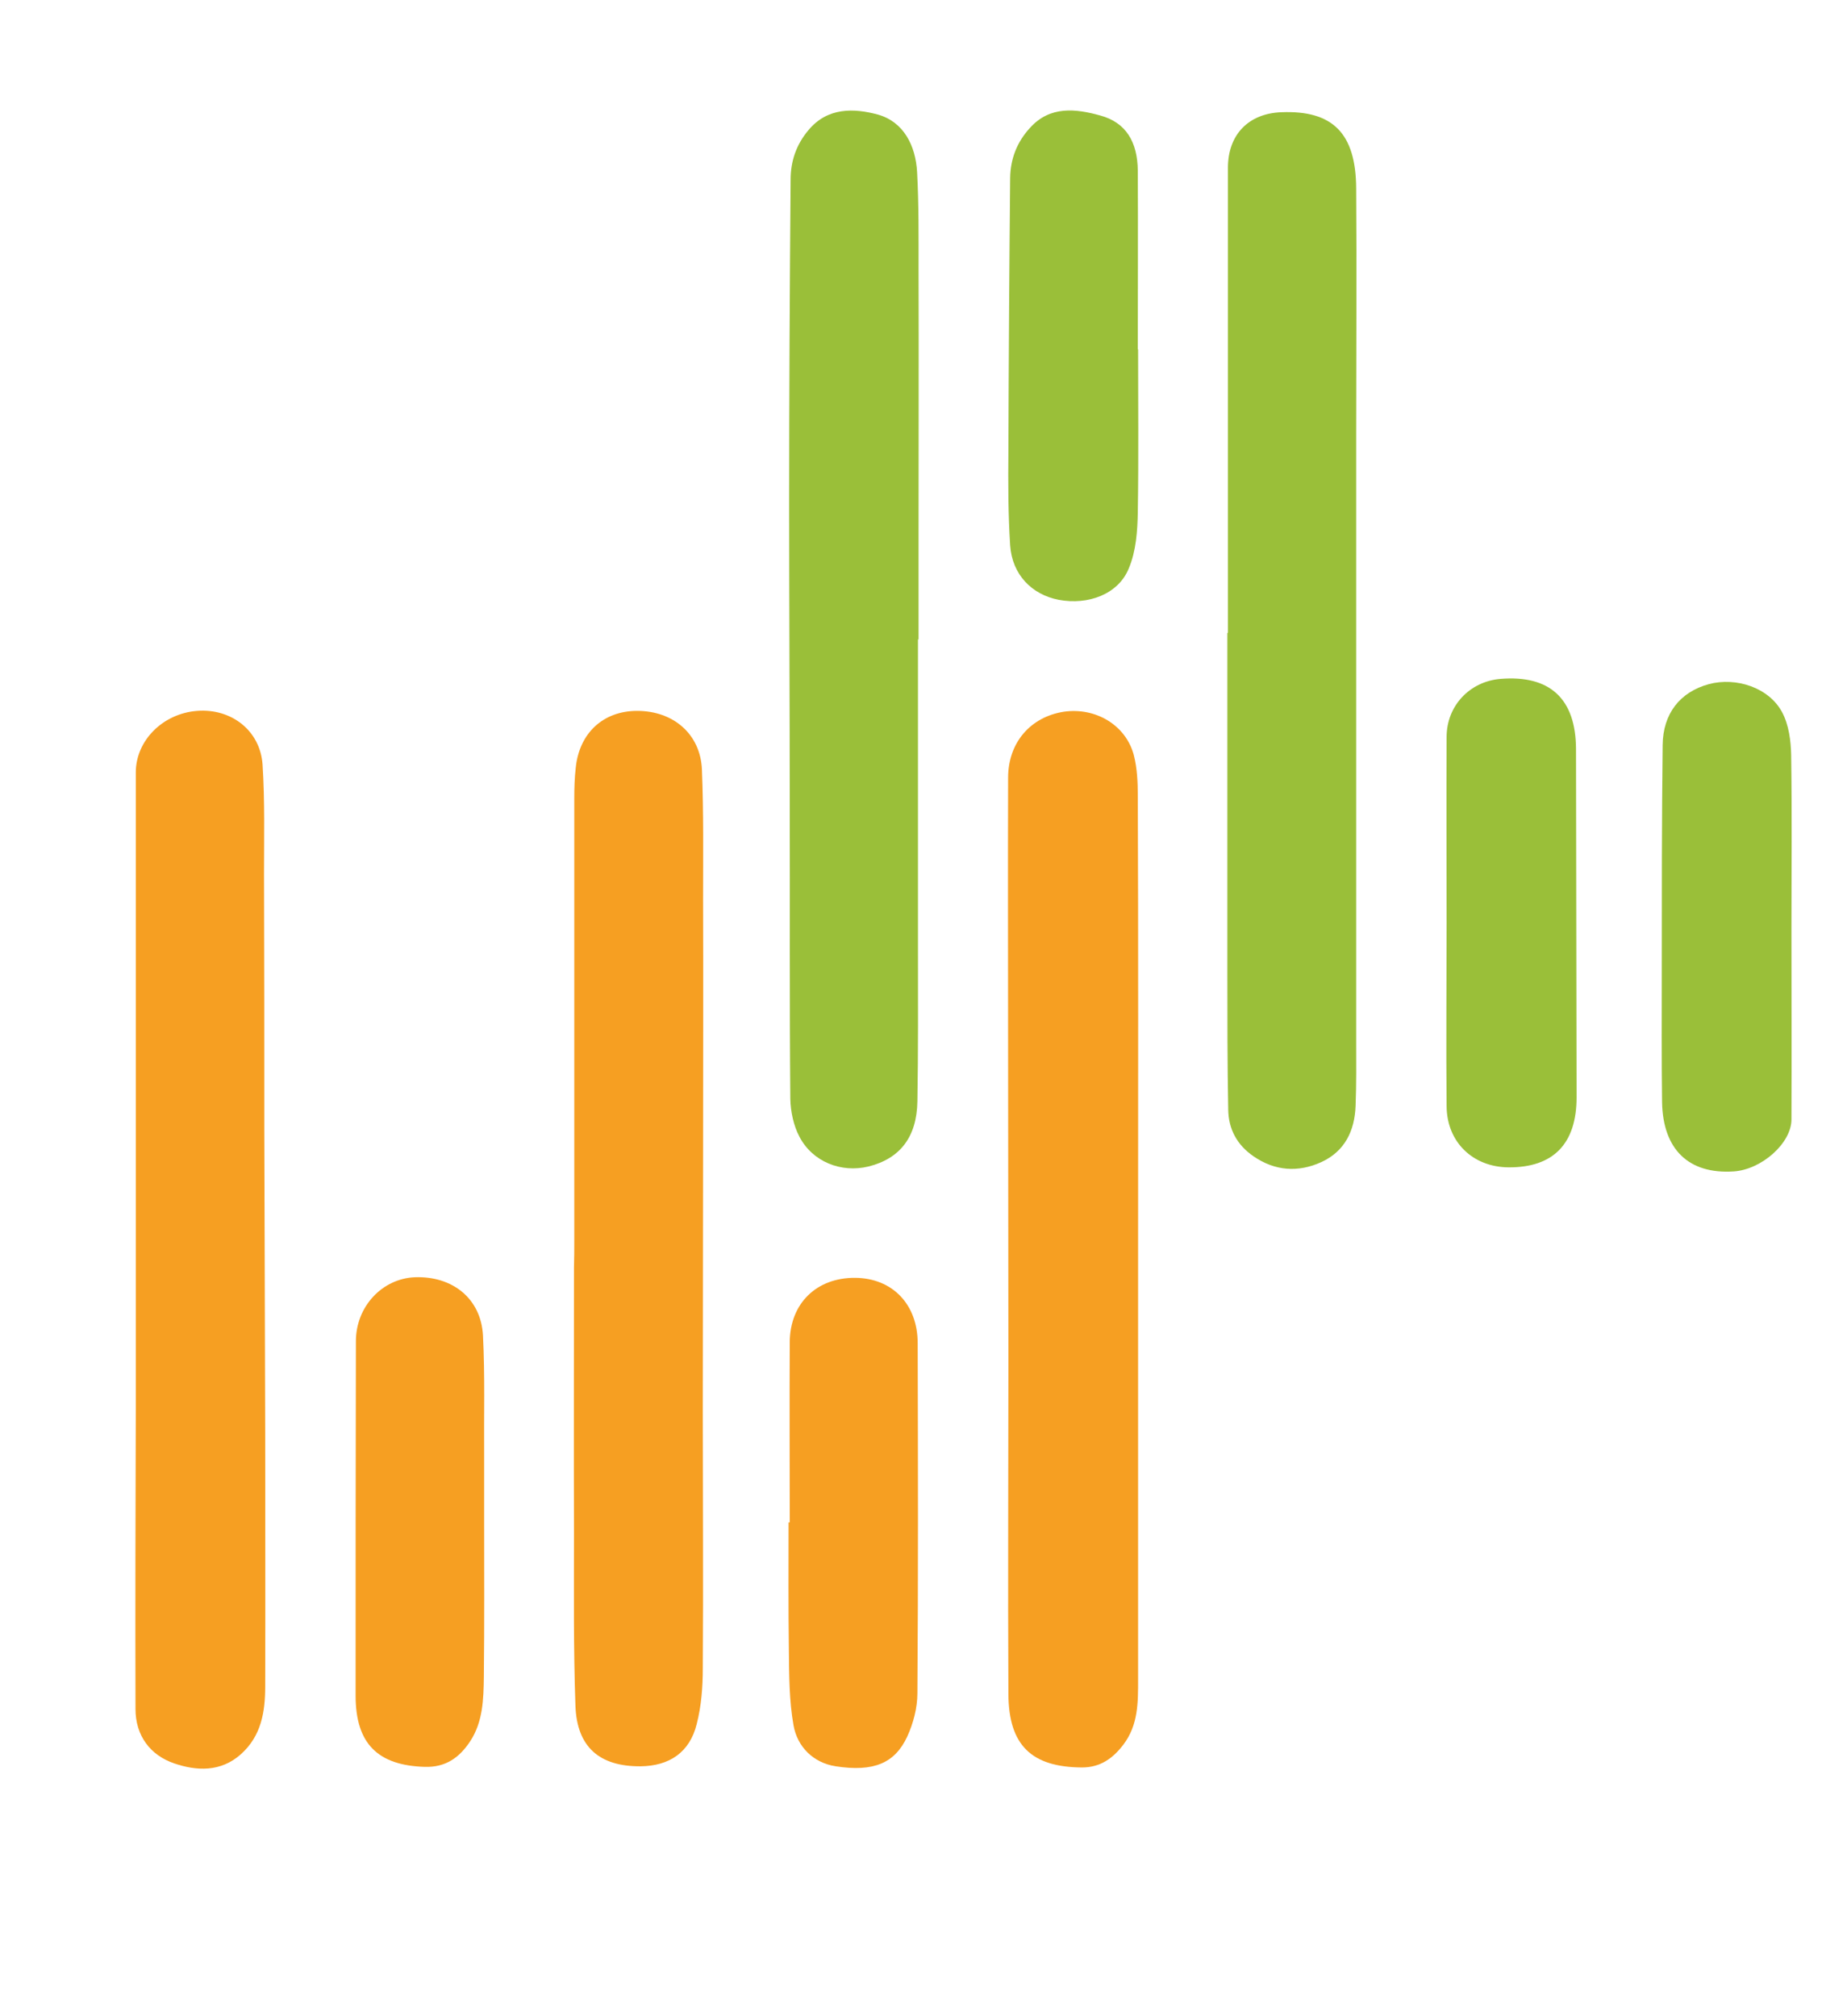 <?xml version="1.0" encoding="utf-8"?>
<!-- Generator: Adobe Illustrator 25.0.0, SVG Export Plug-In . SVG Version: 6.00 Build 0)  -->
<svg version="1.1" id="Layer_1" xmlns="http://www.w3.org/2000/svg" xmlns:xlink="http://www.w3.org/1999/xlink" x="0px" y="0px"
	 viewBox="0 0 635.2 693.3" style="enable-background:new 0 0 635.2 693.3;" xml:space="preserve">
<style type="text/css">
	.st0{fill:#F69F22;}
	.st1{fill:#9ABF39;}
</style>
<path class="st0" d="M391.4,425.8c0,50.6,0,101.2,0,151.8c0,7.8,0.1,15.7-5.1,22.5c-3.6,4.7-7.9,7.8-14.2,7.8
	c-17.3-0.1-25.2-7.6-25.3-25.2c-0.2-38,0-75.9,0-113.9c0-34.6-0.1-69.3-0.1-103.9c0-32.5-0.1-64.9,0-97.4c0-12.1,7.7-20.9,19.1-22.7
	c10.9-1.6,21.3,4.5,24.1,14.8c1.2,4.6,1.4,9.5,1.4,14.3C391.5,324.5,391.4,375.2,391.4,425.8z"/>
<path class="st0" d="M46.7,426c0-53.4,0-106.9,0-160.3c0-11,9.3-20.3,21.1-21.2c11.8-0.9,21.7,6.8,22.5,18.5
	c0.8,12.4,0.5,25,0.5,37.4c0.1,29.5,0.1,58.9,0.1,88.4c0.1,34.8,0.2,69.6,0.3,104.4c0,29,0.1,58,0,86.9c0,8.6-1.3,16.9-8.3,23.2
	c-7,6.3-15.4,5.8-23,3.2c-8.2-2.8-13.3-9.5-13.3-18.7c-0.1-34.5,0-68.9,0.1-103.4c0-19.5,0-39,0-58.4C46.8,426,46.7,426,46.7,426z"
	/>
<path class="st1" d="M315.7,219.9c0,35.6,0,71.3,0,106.9c0,17.3,0.1,34.6-0.2,52c-0.2,12.3-6,19.7-16.8,22.4
	c-9.4,2.3-19.3-1.6-23.8-10.3c-2-3.8-3-8.6-3.1-12.9c-0.3-33.8-0.1-67.6-0.2-101.4c0-34.5-0.2-68.9-0.2-103.4
	c0-37.1,0.2-74.3,0.5-111.4c0-6.3,1.9-12,6.1-17c6.6-8,15.8-7.6,23.9-5.4c8.9,2.5,13,10.7,13.5,19.8c0.6,11.1,0.5,22.3,0.5,33.5
	c0.1,30.1,0,60.3,0,90.4c0,12.3,0,24.6,0,37C315.9,219.9,315.8,219.9,315.7,219.9z"/>
<path class="st1" d="M422.3,217.6c0-53.3,0-106.6,0-159.9c0-11.4,7.1-18.7,18.4-19.1c17.6-0.7,25.6,7.2,25.7,26.2
	c0.2,28.3,0,56.6,0,85c0,34.7,0,69.3,0,104c0,34.7,0,69.3,0,104c0,7.5,0.1,15-0.2,22.5c-0.3,8.6-3.7,15.7-11.8,19.4
	c-7.9,3.6-15.9,3.1-23.3-2c-5.7-3.9-8.6-9.4-8.7-16c-0.3-15.8-0.3-31.6-0.3-47.5c0-29.6,0-59.3,0-88.9c0-9.2,0-18.3,0-27.5
	C422.2,217.6,422.3,217.6,422.3,217.6z"/>
<path class="st0" d="M197.5,426.5c0-50.6,0-101.2,0-151.9c0-3.5,0.1-7,0.5-10.5c1.2-12,9.5-19.6,21.1-19.6c12.5,0,21.8,8,22.3,20.2
	c0.6,14.8,0.4,29.6,0.4,44.4c0.1,29.6,0,59.3,0,88.9c0,29.3-0.1,58.6-0.1,87.9c0,29.3,0.2,58.6,0,87.9c0,6.4-0.5,13-2.1,19.2
	c-2.4,9.7-9.4,14.4-19.3,14.5c-14.1,0.1-21.9-6.6-22.4-20.8c-0.7-19.8-0.5-39.6-0.5-59.4c-0.1-30.5,0-60.9,0-91.4
	C197.5,432.9,197.5,429.7,197.5,426.5z"/>
<path class="st1" d="M497.5,317.5c0-21.3-0.1-42.6,0-64c0-10.7,7.9-19.1,18.5-20c17-1.4,25.9,6.8,26,24c0.1,40,0.1,79.9,0.2,119.9
	c0,16-8,24.2-23.4,24.1c-12.3-0.1-21.2-8.7-21.3-21C497.3,359.5,497.5,338.5,497.5,317.5C497.5,317.5,497.5,317.5,497.5,317.5z"/>
<path class="st1" d="M616.1,319.6c0,21.8,0.1,43.6,0,65.4c0,8.2-10.3,17.3-19.9,17.9c-15.4,1-24.3-7.5-24.6-23.8
	c-0.2-15.1-0.1-30.3-0.1-45.4c0-25.8,0-51.6,0.3-77.4c0.1-10.9,6-18.3,15.9-21c9.4-2.5,20.7,1.2,25.2,9.7c2.3,4.3,3,9.8,3.1,14.7
	C616.3,279.6,616.1,299.6,616.1,319.6z"/>
<path class="st1" d="M391.4,120.1c0,18.7,0.2,37.3-0.1,56c-0.1,6.5-0.6,13.5-3.1,19.4c-3.6,8.9-14,12.7-24.1,10.8
	c-9.3-1.8-16-8.7-16.7-18.7c-0.7-10.8-0.7-21.6-0.6-32.5c0.1-31.3,0.3-62.6,0.6-93.9c0.1-6.5,2.3-12.3,6.8-17.2
	c6.9-7.7,15.8-6.6,24.1-4.3c9,2.4,12.9,9.2,13,19c0.1,20.5,0,41,0,61.5C391.3,120.1,391.4,120.1,391.4,120.1z"/>
<path class="st0" d="M271.6,523.6c0-20.7-0.1-41.3,0-62c0.1-13.4,9.3-22.2,22.5-22.1c12.8,0.1,21.5,9.1,21.5,22.5
	c0.1,40.1,0.2,80.3-0.1,120.4c0,5-1.4,10.3-3.5,14.9c-4.3,9.2-11.6,12.2-24.6,10.2c-7.7-1.2-13.2-6.7-14.5-14.1
	c-1.5-8.4-1.5-17.2-1.6-25.8c-0.2-14.7-0.1-29.3-0.1-44C271.4,523.6,271.5,523.6,271.6,523.6z"/>
<path class="st0" d="M166.5,521.4c0,18.5,0.1,37-0.1,55.4c-0.1,7.6-0.3,15.4-4.7,22.1c-3.7,5.6-8.4,9-15.6,8.8
	c-16.2-0.5-23.8-8-23.8-24.5c0-40.6,0-81.3,0.1-121.9c0-11.9,9-21.5,20.2-22c13-0.5,22.8,7.3,23.5,20c0.7,13.8,0.3,27.6,0.4,41.4
	C166.5,507.8,166.5,514.6,166.5,521.4C166.5,521.4,166.5,521.4,166.5,521.4z"/>
<g>
</g>
<g>
</g>
<g>
</g>
<g>
</g>
<g>
</g>
<g>
</g>
</svg>

